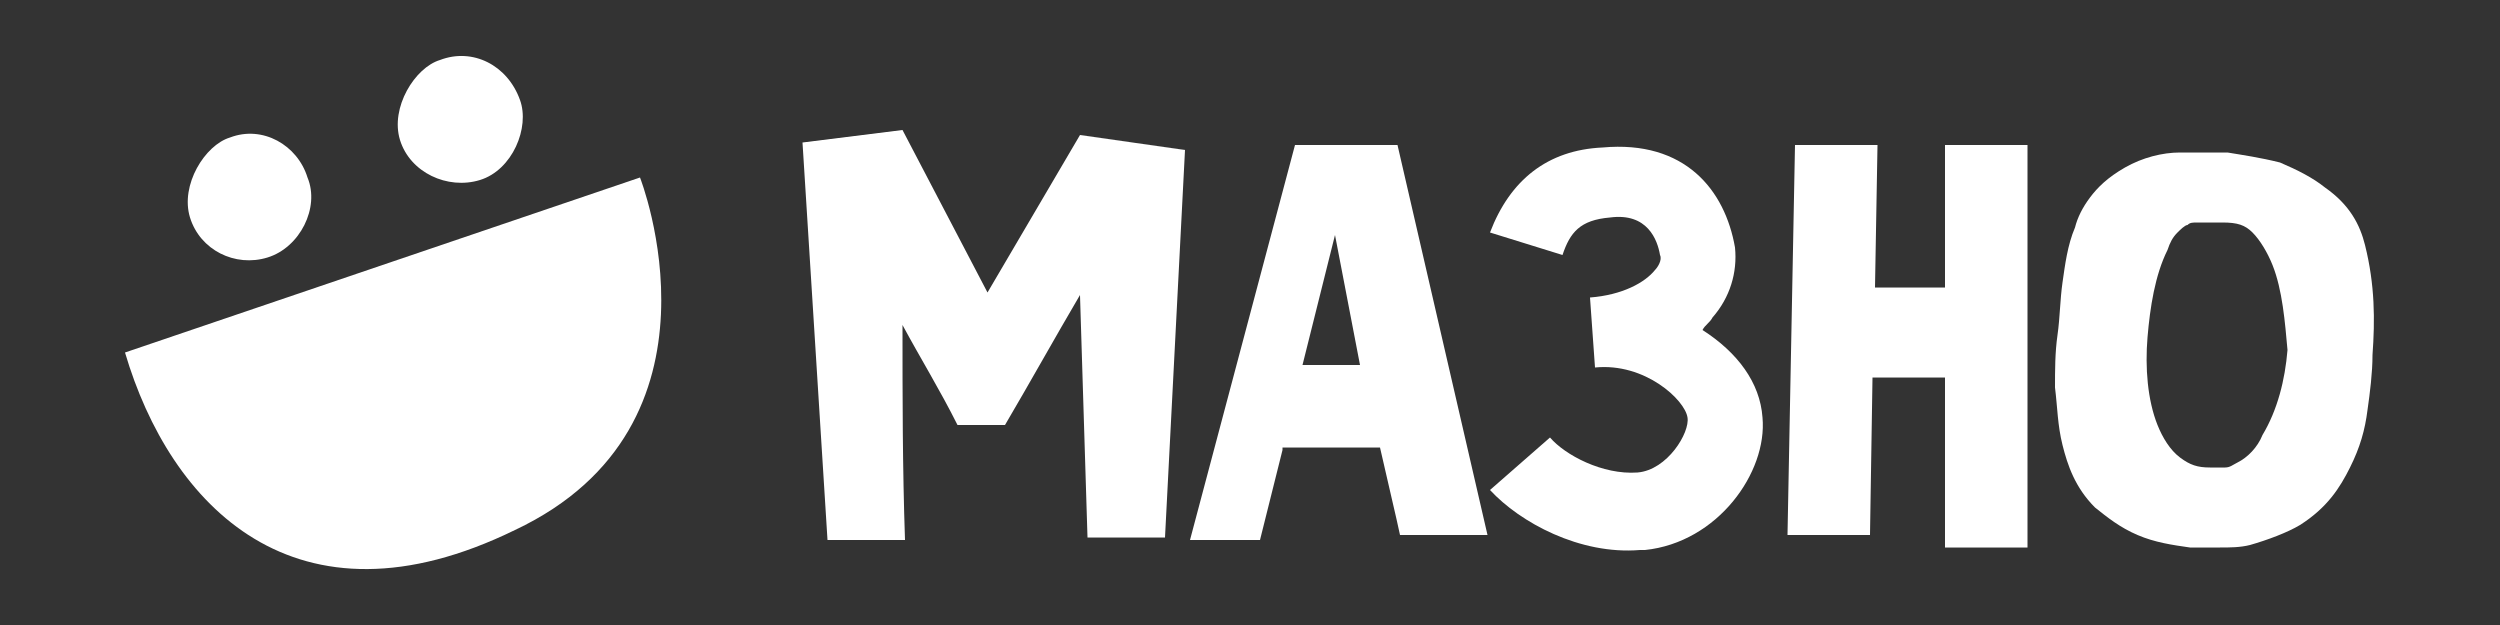 <svg xmlns="http://www.w3.org/2000/svg" xmlns:xlink="http://www.w3.org/1999/xlink" id="Layer_1" x="0px" y="0px" viewBox="0 0 100 25" style="enable-background:new 0 0 100 25;" xml:space="preserve"><rect x="0" y="0" width="100" height="25" fill="#333333" stroke="none"/><style type="text/css">	.st0{fill:#FFFFFF;}	.st1{fill:#E32426;}</style><g>	<g>		<g>			<g>				<g>					<path class="st0" d="M12.3,7.1c0.5,1.2-0.3,2.8-1.6,3.2C9.4,10.7,8,10,7.6,8.7C7.2,7.4,8.2,5.8,9.2,5.5      C10.5,5,11.9,5.8,12.3,7.1z M20.8,4c0.4,1.1-0.3,2.8-1.6,3.2c-1.3,0.4-2.8-0.3-3.2-1.6c-0.4-1.3,0.6-2.9,1.6-3.2      C18.9,1.9,20.3,2.6,20.8,4z"></path>				</g>			</g>			<path class="st0" d="M25.6,7.1L5,14.1c1.8,6.1,6.8,11.4,15.6,7.1C29.5,17,25.6,7.1,25.6,7.1z"></path>		</g>	</g>	<g>		<path class="st0" d="M32.1,5.7l4-0.5l3.4,6.5l3.7-6.3L47.4,6l-0.8,15.5c-1,0-2.1,0-3.1,0c-0.1-3.2-0.2-6.4-0.3-9.7   c-1,1.7-2,3.5-3,5.2c-0.6,0-1.3,0-1.9,0c-0.7-1.4-1.5-2.7-2.2-4c0,2.9,0,5.7,0.1,8.6c-1,0-2.1,0-3.1,0L32.1,5.7z"></path>		<path class="st0" d="M51.3,18l-0.9,3.6h-2.8l4.2-15.8h4.1l3.6,15.6l-3.5,0c-0.1-0.5-0.6-2.6-0.8-3.5H51.3z M53.4,9.4l-1.3,5.2h2.3   L53.4,9.4z"></path>		<path class="st0" d="M62,17.5c0.6,0.7,2.1,1.5,3.5,1.4c1.2-0.1,2.1-1.6,2-2.2c-0.1-0.7-1.7-2.2-3.7-2l-0.2-2.8   c1.3-0.1,2.2-0.6,2.6-1.1c0.1-0.1,0.3-0.4,0.2-0.6c-0.1-0.6-0.5-1.7-2-1.5c-1.2,0.1-1.6,0.6-1.9,1.5l-2.9-0.9   c0.8-2.1,2.3-3.3,4.5-3.4c3.3-0.3,4.9,1.7,5.3,4c0.1,1-0.2,2-0.9,2.8c-0.1,0.2-0.3,0.3-0.4,0.5c1.4,0.9,2.3,2.1,2.4,3.5   c0.2,2.2-1.8,5-4.7,5.3l-0.2,0c-2.4,0.2-4.8-1.1-6-2.4L62,17.5z"></path>		<path class="st0" d="M81.1,21.9h-3.3v-6.8h-2.9l-0.1,6.3l-3.3,0l0.3-15.6l3.3,0L75,11.5h2.8V5.8h3.3V21.9z"></path>		<path class="st0" d="M94,18.7c-0.4,0.8-0.9,1.6-2,2.3c-0.5,0.3-1.3,0.6-2,0.8c-0.4,0.1-0.8,0.1-1.2,0.1c-0.1,0-0.2,0-0.3,0l-0.2,0   l-0.1,0l-0.3,0l-0.3,0c-0.7-0.1-1.4-0.2-2.1-0.5c-0.7-0.3-1.2-0.7-1.7-1.1c-0.8-0.8-1.1-1.7-1.3-2.5c-0.2-0.8-0.2-1.5-0.3-2.3   c0-0.7,0-1.4,0.1-2.1c0.1-0.7,0.1-1.4,0.2-2.1c0.1-0.7,0.2-1.5,0.5-2.2c0.1-0.4,0.3-0.8,0.6-1.2c0.3-0.4,0.7-0.8,1.4-1.2   c0.7-0.4,1.5-0.6,2.2-0.6c0.2,0,0.5,0,0.7,0c0.1,0,0.2,0,0.3,0c0,0,0.2,0,0.2,0l0.2,0c0.2,0,0.3,0,0.5,0c0.6,0.1,1.3,0.2,2.1,0.4   c0.7,0.3,1.3,0.6,1.8,1C94,8.2,94.4,9,94.6,9.8c0.4,1.6,0.4,3,0.3,4.4c0,0.7-0.1,1.5-0.2,2.2C94.6,17.2,94.4,17.9,94,18.7z    M90.9,10.6c-0.2-0.5-0.5-1-0.8-1.3c-0.3-0.3-0.6-0.4-1.2-0.4l-0.2,0l-0.3,0c-0.2,0-0.3,0-0.5,0c-0.2,0-0.3,0-0.4,0.1   c-0.1,0-0.3,0.2-0.4,0.3c-0.2,0.2-0.3,0.4-0.4,0.7c-0.5,1-0.7,2.3-0.8,3.5c-0.1,1.2,0,2.5,0.4,3.5c0.2,0.5,0.5,1,0.9,1.3   c0.4,0.3,0.7,0.4,1.2,0.4l0.1,0l0.1,0l0.1,0l0.1,0c0,0,0,0,0,0c0.1,0,0.2,0,0.2,0c0.2,0,0.3-0.1,0.5-0.2c0.4-0.2,0.8-0.6,1-1.1   c0.6-1,0.9-2.2,1-3.4v0C91.4,12.9,91.3,11.6,90.9,10.6z"></path>	</g></g></svg>